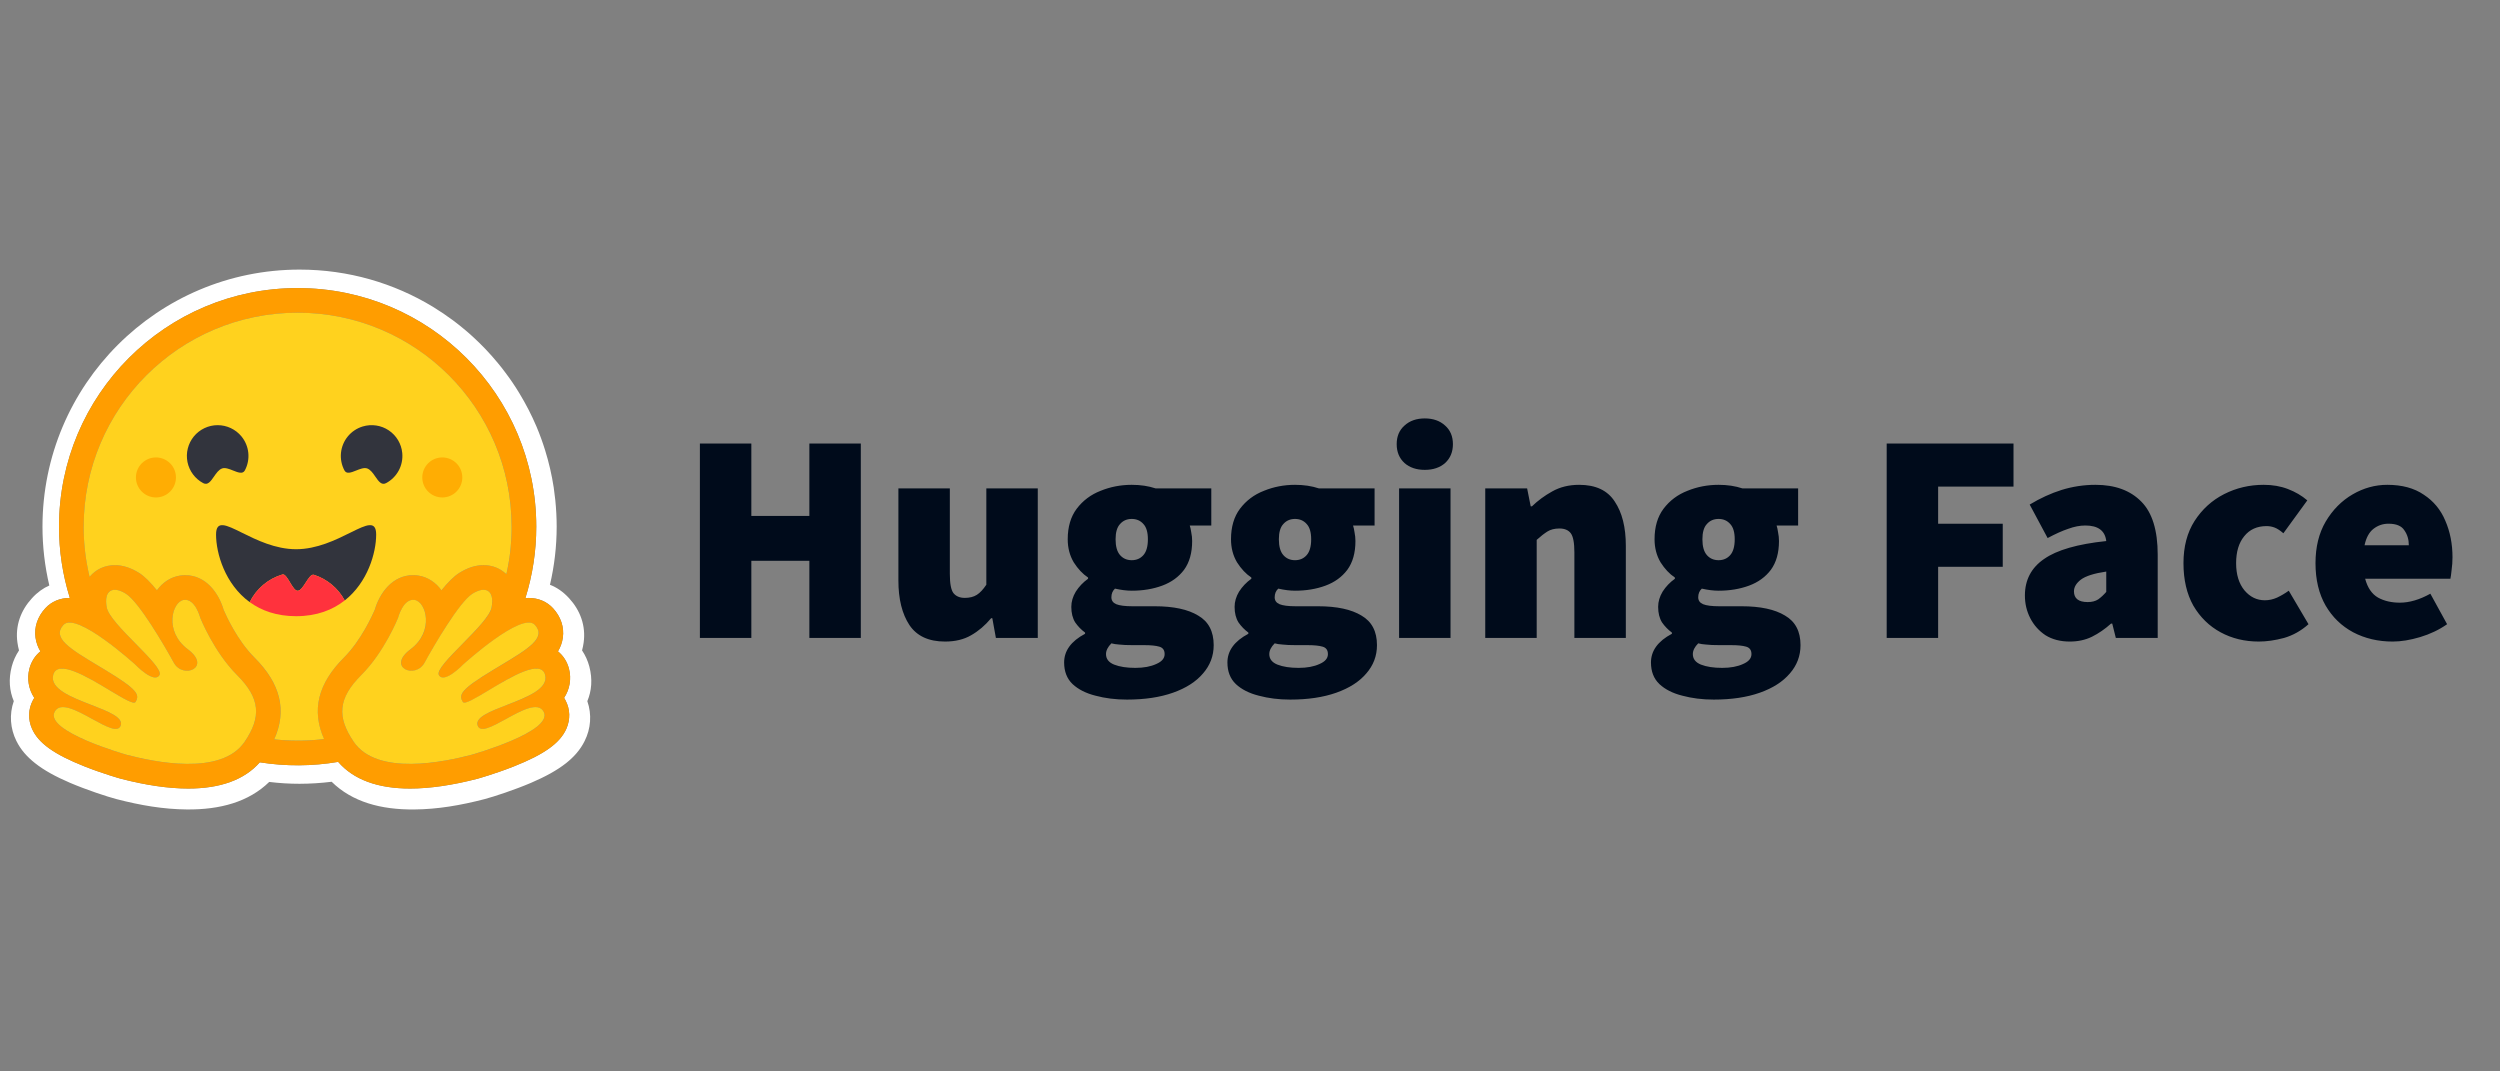 <svg xmlns="http://www.w3.org/2000/svg" width="280" height="120" viewBox="0 0 280 120" fill="none"><rect x="0" y="0" width="280" height="120" fill="#808080" stroke="none"/><g clip-path="url(#clip0_1133_1429)"><path d="M78.388 71.452V49.677H84.15V57.784H90.649V49.677H96.411V71.452H90.649V62.809H84.15V71.452H78.388ZM105.846 71.854C104.014 71.854 102.686 71.24 101.859 70.012C101.033 68.761 100.62 67.097 100.62 65.02V54.702H106.382V64.283C106.382 65.356 106.516 66.07 106.784 66.427C107.074 66.785 107.499 66.963 108.057 66.963C108.593 66.963 109.04 66.852 109.397 66.628C109.754 66.405 110.112 66.025 110.469 65.489V54.702H116.231V71.452H111.541L111.139 69.242H111.005C110.335 70.046 109.587 70.682 108.76 71.151C107.956 71.62 106.985 71.854 105.846 71.854ZM126.218 78.354C124.945 78.354 123.773 78.208 122.7 77.918C121.629 77.65 120.769 77.215 120.121 76.611C119.496 76.009 119.183 75.204 119.183 74.199C119.183 72.882 119.965 71.81 121.528 70.983V70.849C121.1 70.533 120.726 70.148 120.423 69.711C120.132 69.242 119.987 68.661 119.987 67.968C119.987 67.388 120.155 66.818 120.49 66.26C120.847 65.701 121.305 65.221 121.863 64.82V64.685C121.26 64.283 120.724 63.714 120.255 62.977C119.808 62.217 119.585 61.358 119.585 60.397C119.585 59.013 119.92 57.874 120.59 56.98C121.282 56.065 122.176 55.395 123.27 54.97C124.365 54.524 125.526 54.3 126.754 54.3C127.737 54.3 128.63 54.434 129.434 54.702H135.665V58.856H133.253C133.32 59.057 133.376 59.314 133.421 59.627C133.488 59.94 133.521 60.263 133.521 60.598C133.521 61.916 133.22 62.988 132.617 63.815C132.014 64.618 131.199 65.21 130.171 65.59C129.144 65.97 128.005 66.159 126.754 66.159C126.196 66.159 125.57 66.081 124.878 65.925C124.61 66.171 124.476 66.494 124.476 66.896C124.476 67.254 124.655 67.51 125.012 67.667C125.392 67.823 125.995 67.901 126.821 67.901H129.334C131.433 67.901 133.052 68.248 134.191 68.94C135.353 69.61 135.933 70.715 135.933 72.256C135.933 73.463 135.531 74.523 134.727 75.439C133.946 76.355 132.829 77.069 131.377 77.583C129.925 78.097 128.206 78.354 126.218 78.354ZM126.754 62.742C127.29 62.742 127.726 62.553 128.061 62.173C128.396 61.793 128.563 61.201 128.563 60.397C128.563 59.616 128.396 59.046 128.061 58.689C127.726 58.309 127.29 58.12 126.754 58.12C126.218 58.12 125.783 58.309 125.448 58.689C125.113 59.046 124.945 59.616 124.945 60.397C124.945 61.201 125.113 61.793 125.448 62.173C125.783 62.553 126.218 62.742 126.754 62.742ZM127.156 74.802C128.094 74.802 128.876 74.657 129.501 74.367C130.127 74.099 130.439 73.73 130.439 73.261C130.439 72.815 130.238 72.536 129.836 72.424C129.456 72.312 128.909 72.256 128.195 72.256H126.888C126.218 72.256 125.705 72.234 125.347 72.189C125.012 72.167 124.722 72.123 124.476 72.055C124.074 72.457 123.873 72.859 123.873 73.261C123.873 73.797 124.175 74.188 124.778 74.434C125.403 74.68 126.196 74.802 127.156 74.802ZM144.506 78.354C143.233 78.354 142.06 78.208 140.988 77.918C139.916 77.65 139.056 77.215 138.409 76.611C137.784 76.009 137.471 75.204 137.471 74.199C137.471 72.882 138.253 71.81 139.816 70.983V70.849C139.388 70.533 139.014 70.148 138.71 69.711C138.42 69.242 138.275 68.661 138.275 67.968C138.275 67.388 138.442 66.818 138.777 66.26C139.135 65.701 139.593 65.221 140.151 64.82V64.685C139.548 64.283 139.012 63.714 138.543 62.977C138.096 62.217 137.873 61.358 137.873 60.397C137.873 59.013 138.208 57.874 138.878 56.98C139.57 56.065 140.463 55.395 141.558 54.97C142.652 54.524 143.813 54.3 145.042 54.3C146.025 54.3 146.918 54.434 147.722 54.702H153.953V58.856H151.541C151.608 59.057 151.664 59.314 151.709 59.627C151.775 59.94 151.809 60.263 151.809 60.598C151.809 61.916 151.507 62.988 150.904 63.815C150.302 64.618 149.486 65.21 148.459 65.59C147.432 65.97 146.293 66.159 145.042 66.159C144.484 66.159 143.858 66.081 143.166 65.925C142.898 66.171 142.764 66.494 142.764 66.896C142.764 67.254 142.943 67.51 143.3 67.667C143.68 67.823 144.282 67.901 145.109 67.901H147.621C149.721 67.901 151.34 68.248 152.479 68.94C153.64 69.61 154.221 70.715 154.221 72.256C154.221 73.463 153.819 74.523 153.015 75.439C152.233 76.355 151.117 77.069 149.665 77.583C148.213 78.097 146.494 78.354 144.506 78.354ZM145.042 62.742C145.578 62.742 146.013 62.553 146.348 62.173C146.683 61.793 146.851 61.201 146.851 60.397C146.851 59.616 146.683 59.046 146.348 58.689C146.013 58.309 145.578 58.12 145.042 58.12C144.506 58.12 144.07 58.309 143.735 58.689C143.4 59.046 143.233 59.616 143.233 60.397C143.233 61.201 143.4 61.793 143.735 62.173C144.07 62.553 144.506 62.742 145.042 62.742ZM145.444 74.802C146.382 74.802 147.163 74.657 147.789 74.367C148.414 74.099 148.727 73.73 148.727 73.261C148.727 72.815 148.526 72.536 148.124 72.424C147.744 72.312 147.197 72.256 146.482 72.256H145.176C144.506 72.256 143.992 72.234 143.635 72.189C143.3 72.167 143.01 72.123 142.764 72.055C142.362 72.457 142.161 72.859 142.161 73.261C142.161 73.797 142.462 74.188 143.066 74.434C143.691 74.68 144.484 74.802 145.444 74.802ZM156.697 71.452V54.702H162.459V71.452H156.697ZM159.578 52.625C158.64 52.625 157.88 52.368 157.299 51.855C156.719 51.319 156.429 50.615 156.429 49.744C156.429 48.873 156.719 48.181 157.299 47.667C157.88 47.131 158.64 46.863 159.578 46.863C160.516 46.863 161.275 47.131 161.856 47.667C162.436 48.181 162.727 48.873 162.727 49.744C162.727 50.615 162.436 51.319 161.856 51.855C161.275 52.368 160.516 52.625 159.578 52.625ZM166.348 71.452V54.702H171.038L171.439 56.712H171.574C172.243 56.065 173.003 55.506 173.852 55.037C174.722 54.546 175.727 54.3 176.867 54.3C178.72 54.3 180.049 54.926 180.853 56.176C181.68 57.405 182.093 59.057 182.093 61.134V71.452H176.331V61.871C176.331 60.799 176.196 60.085 175.929 59.727C175.66 59.37 175.236 59.191 174.655 59.191C174.12 59.191 173.673 59.303 173.315 59.526C172.958 59.75 172.556 60.062 172.11 60.465V71.452H166.348ZM191.943 78.354C190.67 78.354 189.497 78.208 188.425 77.918C187.353 77.65 186.493 77.215 185.846 76.611C185.22 76.009 184.908 75.204 184.908 74.199C184.908 72.882 185.689 71.81 187.253 70.983V70.849C186.825 70.533 186.451 70.148 186.147 69.711C185.857 69.242 185.712 68.661 185.712 67.968C185.712 67.388 185.879 66.818 186.214 66.26C186.572 65.701 187.03 65.221 187.588 64.82V64.685C186.985 64.283 186.449 63.714 185.98 62.977C185.533 62.217 185.31 61.358 185.31 60.397C185.31 59.013 185.645 57.874 186.315 56.98C187.007 56.065 187.9 55.395 188.995 54.97C190.089 54.524 191.25 54.3 192.479 54.3C193.461 54.3 194.355 54.434 195.159 54.702H201.39V58.856H198.978C199.045 59.057 199.101 59.314 199.145 59.627C199.212 59.94 199.246 60.263 199.246 60.598C199.246 61.916 198.944 62.988 198.341 63.815C197.738 64.618 196.923 65.21 195.896 65.59C194.868 65.97 193.73 66.159 192.479 66.159C191.92 66.159 191.295 66.081 190.603 65.925C190.335 66.171 190.201 66.494 190.201 66.896C190.201 67.254 190.38 67.51 190.737 67.667C191.116 67.823 191.719 67.901 192.546 67.901H195.058C197.158 67.901 198.777 68.248 199.916 68.94C201.077 69.61 201.658 70.715 201.658 72.256C201.658 73.463 201.256 74.523 200.452 75.439C199.67 76.355 198.554 77.069 197.102 77.583C195.65 78.097 193.93 78.354 191.943 78.354ZM192.479 62.742C193.015 62.742 193.45 62.553 193.785 62.173C194.12 61.793 194.288 61.201 194.288 60.397C194.288 59.616 194.12 59.046 193.785 58.689C193.45 58.309 193.015 58.12 192.479 58.12C191.943 58.12 191.507 58.309 191.172 58.689C190.837 59.046 190.67 59.616 190.67 60.397C190.67 61.201 190.837 61.793 191.172 62.173C191.507 62.553 191.943 62.742 192.479 62.742ZM192.881 74.802C193.819 74.802 194.6 74.657 195.226 74.367C195.851 74.099 196.164 73.73 196.164 73.261C196.164 72.815 195.963 72.536 195.561 72.424C195.181 72.312 194.634 72.256 193.919 72.256H192.613C191.943 72.256 191.429 72.234 191.072 72.189C190.737 72.167 190.446 72.123 190.201 72.055C189.799 72.457 189.598 72.859 189.598 73.261C189.598 73.797 189.899 74.188 190.502 74.434C191.127 74.68 191.92 74.802 192.881 74.802ZM211.309 71.452V49.677H225.513V54.501H217.071V58.655H224.307V63.479H217.071V71.452H211.309ZM231.814 71.854C230.765 71.854 229.86 71.62 229.101 71.151C228.376 70.673 227.787 70.015 227.392 69.242C226.99 68.46 226.789 67.611 226.789 66.695C226.789 64.953 227.504 63.591 228.933 62.608C230.363 61.603 232.685 60.933 235.901 60.598C235.767 59.437 234.985 58.856 233.556 58.856C232.953 58.856 232.317 58.979 231.647 59.225C230.977 59.448 230.206 59.794 229.335 60.263L227.325 56.511C228.509 55.797 229.704 55.249 230.91 54.87C232.136 54.491 233.412 54.299 234.695 54.3C236.884 54.3 238.593 54.926 239.821 56.176C241.049 57.405 241.663 59.392 241.663 62.139V71.452H236.973L236.571 69.844H236.437C235.767 70.447 235.053 70.939 234.293 71.318C233.556 71.676 232.73 71.854 231.814 71.854ZM233.824 67.432C234.293 67.432 234.684 67.332 234.997 67.131C235.309 66.908 235.611 66.628 235.901 66.293V64.015C234.539 64.216 233.59 64.518 233.054 64.92C232.54 65.322 232.283 65.757 232.283 66.227C232.283 67.03 232.797 67.432 233.824 67.432ZM252.991 71.854C251.405 71.854 249.976 71.508 248.703 70.816C247.43 70.124 246.414 69.13 245.654 67.834C244.917 66.517 244.549 64.931 244.549 63.077C244.549 61.224 244.962 59.649 245.788 58.354C246.637 57.036 247.743 56.031 249.105 55.339C250.467 54.647 251.941 54.3 253.527 54.3C254.532 54.3 255.437 54.457 256.24 54.769C257.067 55.082 257.793 55.506 258.418 56.042L255.738 59.727C255.381 59.415 255.057 59.203 254.766 59.091C254.478 58.979 254.171 58.923 253.862 58.923C252.79 58.923 251.952 59.303 251.349 60.062C250.746 60.799 250.445 61.804 250.445 63.077C250.445 64.35 250.758 65.367 251.383 66.126C252.008 66.863 252.767 67.231 253.661 67.231C254.13 67.231 254.588 67.131 255.034 66.93C255.492 66.713 255.93 66.455 256.341 66.159L258.552 69.911C257.726 70.648 256.81 71.162 255.805 71.452C254.8 71.72 253.862 71.854 252.991 71.854ZM267.979 71.854C266.349 71.854 264.875 71.508 263.557 70.816C262.262 70.124 261.234 69.13 260.475 67.834C259.716 66.517 259.336 64.931 259.336 63.077C259.336 61.268 259.716 59.716 260.475 58.421C261.257 57.103 262.262 56.087 263.49 55.372C264.718 54.657 266.014 54.3 267.376 54.3C269.029 54.3 270.391 54.669 271.463 55.406C272.557 56.12 273.361 57.092 273.875 58.32C274.411 59.549 274.679 60.911 274.679 62.407C274.679 62.899 274.646 63.379 274.579 63.848C274.534 64.294 274.489 64.618 274.445 64.82H264.897C265.165 65.825 265.645 66.528 266.338 66.93C267.03 67.31 267.845 67.499 268.783 67.499C269.855 67.499 270.994 67.165 272.2 66.494L274.076 69.911C273.183 70.537 272.178 71.017 271.061 71.352C269.944 71.687 268.917 71.854 267.979 71.854ZM264.83 61.067H269.788C269.788 60.419 269.62 59.861 269.286 59.392C268.973 58.901 268.381 58.655 267.51 58.655C266.885 58.655 266.326 58.845 265.835 59.225C265.344 59.605 265.009 60.219 264.83 61.067Z" fill="#000B1B"></path><path d="M66.004 74.645C65.834 74.004 65.559 73.396 65.19 72.845C65.269 72.555 65.329 72.26 65.369 71.963C65.631 70.073 64.976 68.343 63.741 67.004C63.072 66.272 62.355 65.79 61.596 65.493C62.095 63.361 62.347 61.179 62.348 58.989C62.348 57.989 62.292 57.009 62.197 56.044C62.147 55.562 62.087 55.081 62.017 54.601C61.8 53.187 61.477 51.79 61.052 50.424C60.774 49.526 60.451 48.642 60.087 47.776C59.54 46.492 58.901 45.25 58.176 44.058C57.7 43.266 57.182 42.499 56.624 41.762C56.351 41.39 56.066 41.026 55.769 40.672C54.891 39.604 53.936 38.602 52.912 37.672C52.573 37.359 52.223 37.058 51.864 36.767C51.511 36.473 51.15 36.187 50.782 35.912C50.04 35.36 49.273 34.842 48.485 34.36C44.126 31.713 39.016 30.195 33.553 30.195C17.649 30.195 4.758 43.086 4.758 58.99C4.758 61.207 5.015 63.417 5.524 65.575C4.841 65.872 4.186 66.334 3.579 67.003C2.344 68.341 1.689 70.065 1.951 71.955C1.991 72.255 2.051 72.552 2.13 72.845C1.762 73.396 1.487 74.004 1.316 74.645C0.937 76.088 1.062 77.388 1.544 78.528C1.02 80.018 1.151 81.604 1.834 82.983C2.33 83.99 3.041 84.769 3.917 85.466C4.958 86.294 6.262 86.997 7.834 87.672C9.71 88.472 12 89.224 13.041 89.499C15.731 90.196 18.311 90.638 20.925 90.659C24.649 90.694 27.857 89.818 30.153 87.576C31.281 87.715 32.416 87.784 33.553 87.784C34.754 87.781 35.953 87.705 37.145 87.557C39.436 89.813 42.656 90.697 46.394 90.661C49.007 90.64 51.587 90.199 54.27 89.501C55.318 89.225 57.607 88.474 59.484 87.674C61.057 86.998 62.36 86.294 63.409 85.468C64.278 84.771 64.988 83.992 65.484 82.985C66.174 81.606 66.299 80.019 65.781 78.529C66.259 77.39 66.383 76.087 66.004 74.645ZM63.335 78.431C63.863 79.434 63.897 80.567 63.431 81.623C62.724 83.222 60.967 84.482 57.556 85.835C55.435 86.676 53.492 87.214 53.475 87.219C50.669 87.946 48.132 88.316 45.935 88.316C42.298 88.316 39.591 87.312 37.874 85.33C34.972 85.824 32.008 85.841 29.099 85.38C27.381 87.329 24.689 88.316 21.082 88.316C18.886 88.316 16.348 87.946 13.543 87.219C13.525 87.214 11.584 86.676 9.462 85.835C6.05 84.482 4.294 83.223 3.587 81.623C3.12 80.567 3.154 79.434 3.683 78.431C3.732 78.338 3.784 78.247 3.84 78.16C3.523 77.684 3.311 77.147 3.216 76.583C3.122 76.019 3.148 75.442 3.293 74.889C3.503 74.092 3.937 73.428 4.526 72.952C4.242 72.485 4.056 71.967 3.979 71.427C3.809 70.252 4.199 69.079 5.076 68.123C5.759 67.379 6.725 66.969 7.794 66.969H7.822C7.016 64.386 6.608 61.695 6.61 58.989C6.61 44.229 18.576 32.263 33.337 32.263C48.099 32.263 60.065 44.228 60.065 58.989C60.066 61.702 59.655 64.4 58.844 66.99C58.973 66.977 59.1 66.97 59.224 66.97C60.293 66.97 61.258 67.38 61.941 68.124C62.818 69.079 63.208 70.253 63.039 71.427C62.961 71.967 62.775 72.486 62.492 72.953C63.08 73.429 63.514 74.092 63.724 74.89C63.869 75.443 63.895 76.02 63.801 76.584C63.706 77.147 63.494 77.685 63.178 78.161C63.234 78.247 63.286 78.338 63.335 78.431Z" fill="white"></path><path d="M63.177 78.161C63.494 77.685 63.706 77.148 63.8 76.584C63.894 76.02 63.868 75.443 63.724 74.891C63.514 74.093 63.08 73.43 62.491 72.953C62.774 72.487 62.96 71.968 63.038 71.428C63.207 70.253 62.818 69.081 61.941 68.124C61.258 67.38 60.292 66.971 59.223 66.971C59.099 66.971 58.972 66.977 58.843 66.99C59.653 64.401 60.064 61.703 60.062 58.99C60.062 44.23 48.096 32.264 33.336 32.264C18.576 32.264 6.608 44.229 6.608 58.99C6.606 61.696 7.015 64.387 7.821 66.97H7.792C6.723 66.97 5.758 67.38 5.075 68.124C4.198 69.079 3.808 70.253 3.978 71.427C4.055 71.968 4.241 72.486 4.525 72.952C3.936 73.429 3.502 74.092 3.292 74.89C3.147 75.443 3.121 76.02 3.216 76.584C3.31 77.148 3.522 77.686 3.839 78.161C3.783 78.249 3.731 78.34 3.682 78.433C3.154 79.436 3.12 80.569 3.586 81.624C4.293 83.223 6.05 84.484 9.461 85.836C11.582 86.677 13.525 87.215 13.542 87.22C16.348 87.948 18.885 88.317 21.082 88.317C24.689 88.317 27.38 87.331 29.099 85.381C32.007 85.843 34.971 85.826 37.874 85.332C39.59 87.314 42.297 88.317 45.935 88.317C48.131 88.317 50.669 87.948 53.475 87.22C53.492 87.215 55.433 86.677 57.555 85.836C60.967 84.484 62.724 83.223 63.43 81.624C63.897 80.569 63.863 79.436 63.334 78.433C63.286 78.339 63.233 78.248 63.177 78.161ZM27.869 82.329C27.721 82.588 27.563 82.841 27.394 83.087C26.949 83.737 26.365 84.234 25.687 84.604C24.39 85.311 22.749 85.558 21.081 85.558C18.448 85.558 15.748 84.942 14.234 84.549C14.16 84.529 4.957 81.93 6.122 79.718C6.318 79.346 6.641 79.197 7.047 79.197C8.688 79.197 11.675 81.64 12.959 81.64C13.245 81.64 13.448 81.517 13.53 81.22C14.077 79.258 5.215 78.433 5.961 75.592C6.093 75.089 6.45 74.885 6.953 74.885C9.121 74.885 13.989 78.698 15.007 78.698C15.085 78.698 15.141 78.676 15.171 78.628L15.185 78.606C15.662 77.817 15.388 77.243 12.115 75.238L11.8 75.047C8.198 72.866 5.669 71.555 7.108 69.989C7.273 69.808 7.508 69.728 7.792 69.728C8.13 69.728 8.539 69.841 8.99 70.031C10.892 70.833 13.529 73.021 14.631 73.976C14.955 74.258 15.147 74.431 15.147 74.431C15.147 74.431 16.541 75.881 17.385 75.881C17.579 75.881 17.744 75.805 17.855 75.616C18.453 74.608 12.301 69.945 11.954 68.022C11.719 66.718 12.119 66.058 12.859 66.058C13.211 66.058 13.64 66.208 14.114 66.509C15.585 67.442 18.424 72.321 19.464 74.219C19.812 74.856 20.407 75.124 20.943 75.124C22.007 75.124 22.838 74.067 21.041 72.724C18.339 70.702 19.287 67.398 20.576 67.194C20.631 67.186 20.687 67.181 20.742 67.181C21.915 67.181 22.432 69.202 22.432 69.202C22.432 69.202 23.948 73.009 26.552 75.611C28.916 77.973 29.246 79.912 27.869 82.329ZM36.29 82.775L36.155 82.791L35.925 82.818C35.804 82.83 35.683 82.842 35.561 82.854L35.442 82.864L35.334 82.874L35.18 82.886C35.123 82.89 35.066 82.894 35.01 82.898L34.84 82.909L34.803 82.912L34.67 82.919L34.613 82.922L34.455 82.93L34.271 82.938L34.104 82.944L33.993 82.947H33.937C33.902 82.947 33.867 82.948 33.833 82.949H33.777C33.742 82.949 33.708 82.949 33.673 82.951L33.532 82.952H33.334C33.178 82.952 33.024 82.951 32.869 82.948L32.744 82.945C32.709 82.945 32.673 82.943 32.637 82.942L32.505 82.938L32.34 82.932L32.191 82.925L32.153 82.924L32.012 82.916C31.972 82.914 31.933 82.912 31.894 82.91L31.803 82.904C31.688 82.897 31.573 82.889 31.458 82.88L31.338 82.87L31.186 82.858L31.009 82.841C30.91 82.832 30.811 82.822 30.712 82.811H30.707C32.153 79.587 31.422 76.576 28.501 73.657C26.586 71.745 25.312 68.919 25.047 68.299C24.512 66.463 23.096 64.423 20.744 64.423C20.545 64.423 20.347 64.439 20.15 64.47C19.12 64.632 18.219 65.225 17.576 66.118C16.882 65.254 16.207 64.567 15.597 64.179C14.677 63.596 13.758 63.3 12.864 63.3C11.747 63.3 10.749 63.759 10.053 64.59L10.036 64.612L9.996 64.447L9.995 64.44C9.862 63.874 9.751 63.303 9.661 62.728C9.661 62.724 9.661 62.72 9.66 62.717L9.64 62.587C9.629 62.517 9.619 62.446 9.609 62.376C9.601 62.317 9.593 62.259 9.585 62.2C9.577 62.142 9.569 62.084 9.562 62.025C9.555 61.967 9.548 61.908 9.541 61.849C9.534 61.794 9.528 61.738 9.521 61.682L9.519 61.668C9.491 61.411 9.467 61.154 9.446 60.897L9.435 60.748C9.432 60.707 9.429 60.666 9.426 60.625C9.426 60.615 9.425 60.605 9.425 60.596L9.414 60.431C9.41 60.372 9.408 60.312 9.404 60.252C9.401 60.193 9.398 60.133 9.395 60.073L9.389 59.916L9.387 59.869L9.383 59.724L9.379 59.601C9.379 59.552 9.377 59.503 9.376 59.454L9.373 59.299C9.373 59.248 9.373 59.197 9.372 59.145C9.371 59.093 9.372 59.041 9.372 58.99C9.372 45.754 20.103 35.023 33.34 35.023C46.576 35.023 57.306 45.754 57.306 58.99V59.299C57.306 59.351 57.305 59.403 57.304 59.454C57.304 59.497 57.302 59.539 57.301 59.582C57.301 59.62 57.3 59.658 57.298 59.695C57.298 59.744 57.295 59.792 57.294 59.84V59.844C57.289 59.949 57.285 60.054 57.281 60.159L57.279 60.194L57.27 60.351L57.263 60.475C57.245 60.77 57.222 61.064 57.194 61.358V61.362C57.189 61.417 57.183 61.472 57.177 61.527C57.163 61.655 57.149 61.783 57.135 61.911L57.119 62.04L57.099 62.191C57.092 62.247 57.084 62.302 57.076 62.357C57.068 62.418 57.059 62.48 57.05 62.541L57.028 62.686L57.002 62.85C56.993 62.905 56.984 62.959 56.974 63.014C56.963 63.069 56.955 63.123 56.945 63.178C56.926 63.286 56.907 63.395 56.885 63.504C56.843 63.719 56.799 63.935 56.753 64.15C56.741 64.203 56.729 64.257 56.717 64.311C56.042 63.655 55.149 63.298 54.164 63.298C53.27 63.298 52.351 63.594 51.431 64.177C50.82 64.565 50.145 65.252 49.451 66.115C48.807 65.223 47.906 64.63 46.877 64.467C46.681 64.437 46.482 64.421 46.283 64.421C43.931 64.421 42.515 66.461 41.98 68.297C41.714 68.917 40.44 71.742 38.522 73.658C35.604 76.567 34.868 79.564 36.29 82.775ZM61.033 76.321L61.024 76.349C61.017 76.367 61.011 76.385 61.004 76.403C60.992 76.43 60.98 76.456 60.967 76.483C60.937 76.545 60.902 76.606 60.864 76.664C60.811 76.743 60.753 76.818 60.69 76.889C60.675 76.905 60.662 76.921 60.645 76.938C60.623 76.962 60.599 76.986 60.576 77.009C60.15 77.432 59.501 77.801 58.767 78.141C58.684 78.179 58.6 78.216 58.515 78.254L58.43 78.291C58.373 78.317 58.317 78.341 58.258 78.366C58.2 78.391 58.141 78.415 58.083 78.439L57.907 78.512C57.494 78.682 57.071 78.843 56.659 79.003L56.482 79.072L56.308 79.14C56.192 79.185 56.078 79.23 55.965 79.276L55.797 79.343L55.632 79.411L55.551 79.445C55.497 79.468 55.444 79.49 55.391 79.513C54.178 80.033 53.305 80.563 53.488 81.22C53.493 81.239 53.499 81.257 53.505 81.274C53.522 81.322 53.544 81.369 53.572 81.412C53.588 81.438 53.607 81.462 53.629 81.484C53.844 81.708 54.237 81.672 54.732 81.495C54.772 81.48 54.813 81.465 54.854 81.448C54.883 81.438 54.911 81.426 54.939 81.415L54.982 81.397C55.095 81.349 55.215 81.295 55.338 81.237C55.369 81.222 55.4 81.209 55.431 81.192C56.036 80.896 56.721 80.498 57.402 80.135C57.506 80.078 57.611 80.024 57.715 79.97C57.885 79.882 58.057 79.797 58.23 79.716C58.875 79.413 59.48 79.198 59.968 79.198C60.196 79.198 60.398 79.245 60.566 79.352L60.594 79.371C60.679 79.431 60.753 79.505 60.814 79.589C60.828 79.609 60.842 79.63 60.855 79.651C60.868 79.673 60.88 79.695 60.892 79.718C61.133 80.175 60.932 80.648 60.461 81.112C60.008 81.557 59.304 81.994 58.504 82.399C58.444 82.429 58.385 82.459 58.325 82.488C55.943 83.657 52.825 84.538 52.781 84.549C51.95 84.764 50.761 85.047 49.423 85.259L49.224 85.29L49.192 85.294C48.889 85.34 48.584 85.38 48.279 85.415L48.251 85.418C47.696 85.481 47.127 85.527 46.556 85.546H46.548C46.343 85.554 46.138 85.557 45.933 85.557H45.697C45.385 85.553 45.073 85.539 44.761 85.515C44.754 85.515 44.746 85.515 44.739 85.513C44.628 85.505 44.516 85.494 44.405 85.482C44.214 85.461 44.023 85.436 43.833 85.406C43.759 85.394 43.68 85.381 43.604 85.368C43.569 85.362 43.535 85.355 43.5 85.348L43.492 85.347C43.382 85.326 43.273 85.303 43.164 85.278C43.101 85.263 43.038 85.249 42.976 85.233L42.938 85.223C42.907 85.215 42.877 85.207 42.847 85.199L42.83 85.194L42.732 85.166C42.697 85.156 42.662 85.145 42.626 85.135L42.614 85.131L42.522 85.103C42.487 85.092 42.452 85.081 42.418 85.07C42.389 85.06 42.361 85.051 42.333 85.041L42.271 85.02C42.211 84.999 42.151 84.977 42.092 84.954L42.035 84.932L41.989 84.913C41.899 84.877 41.81 84.84 41.722 84.8L41.663 84.772L41.653 84.768C41.632 84.758 41.612 84.748 41.591 84.739C41.55 84.719 41.51 84.699 41.469 84.679L41.458 84.673L41.399 84.642C41.296 84.588 41.194 84.531 41.095 84.469L41.041 84.436C41.013 84.419 40.987 84.402 40.96 84.384L40.889 84.337C40.864 84.32 40.838 84.303 40.813 84.285L40.767 84.252C40.719 84.218 40.672 84.183 40.626 84.147C40.601 84.127 40.577 84.108 40.552 84.09C40.498 84.046 40.446 84.002 40.393 83.956L40.391 83.954C40.34 83.91 40.291 83.865 40.242 83.818L40.24 83.815C40.214 83.791 40.19 83.767 40.165 83.742C40.141 83.717 40.116 83.692 40.092 83.667C40.068 83.642 40.044 83.616 40.021 83.59C39.998 83.566 39.976 83.54 39.954 83.515L39.946 83.507C39.832 83.374 39.725 83.235 39.626 83.091L39.587 83.033C39.561 82.995 39.535 82.956 39.51 82.918L39.435 82.803C39.399 82.747 39.363 82.69 39.328 82.633C39.303 82.593 39.279 82.552 39.254 82.511C39.234 82.477 39.213 82.442 39.194 82.408C39.182 82.389 39.172 82.37 39.162 82.352C39.151 82.332 39.139 82.312 39.128 82.292L39.11 82.261C39.104 82.25 39.102 82.247 39.099 82.24C39.078 82.203 39.057 82.164 39.036 82.125C39.027 82.109 39.018 82.091 39.008 82.075L38.98 82.02L38.952 81.966L38.897 81.856C38.888 81.838 38.88 81.82 38.871 81.802C38.853 81.764 38.835 81.725 38.817 81.687C38.81 81.671 38.803 81.656 38.797 81.641C38.772 81.588 38.749 81.534 38.727 81.48C38.712 81.445 38.699 81.409 38.684 81.374C38.644 81.269 38.605 81.164 38.57 81.057C38.56 81.026 38.549 80.994 38.54 80.963C38.517 80.891 38.497 80.819 38.478 80.746C38.456 80.66 38.436 80.575 38.419 80.488C38.409 80.437 38.399 80.386 38.391 80.334C38.383 80.284 38.375 80.233 38.369 80.182C38.356 80.081 38.347 79.98 38.342 79.878C38.342 79.862 38.34 79.845 38.34 79.828C38.338 79.794 38.337 79.761 38.337 79.727C38.319 78.376 39.004 77.077 40.465 75.615C43.069 73.014 44.586 69.206 44.586 69.206C44.586 69.206 44.626 69.047 44.711 68.817C44.74 68.741 44.77 68.665 44.801 68.59C44.837 68.505 44.875 68.421 44.916 68.339L44.928 68.315C44.981 68.21 45.038 68.108 45.1 68.008C45.115 67.985 45.129 67.962 45.145 67.939C45.191 67.871 45.24 67.804 45.292 67.739C45.331 67.689 45.374 67.641 45.419 67.596C45.57 67.44 45.742 67.313 45.937 67.245L45.962 67.237C45.978 67.232 45.994 67.227 46.011 67.222C46.031 67.217 46.05 67.212 46.07 67.208L46.079 67.206C46.12 67.198 46.162 67.192 46.204 67.19H46.208C46.229 67.19 46.251 67.187 46.274 67.187C46.33 67.188 46.385 67.192 46.441 67.201C46.675 67.238 46.899 67.377 47.091 67.593L47.117 67.624C47.18 67.697 47.237 67.775 47.287 67.858C47.325 67.919 47.361 67.983 47.395 68.05C47.408 68.079 47.421 68.105 47.434 68.132C47.441 68.147 47.447 68.16 47.453 68.175C47.466 68.203 47.477 68.232 47.489 68.261C47.555 68.431 47.606 68.606 47.642 68.784C47.681 68.977 47.703 69.172 47.709 69.369C47.711 69.455 47.711 69.542 47.709 69.631C47.708 69.664 47.706 69.698 47.703 69.732C47.678 70.108 47.596 70.478 47.46 70.83C47.447 70.865 47.432 70.9 47.418 70.936C47.35 71.098 47.271 71.256 47.182 71.407C47.131 71.494 47.076 71.58 47.017 71.665L46.981 71.717C46.841 71.912 46.686 72.094 46.516 72.263C46.348 72.431 46.168 72.586 45.978 72.728C45.788 72.869 45.609 73.025 45.444 73.195C44.968 73.694 44.858 74.134 44.965 74.468C44.977 74.505 44.992 74.542 45.009 74.578C45.049 74.656 45.1 74.727 45.161 74.789L45.178 74.805C45.196 74.822 45.214 74.838 45.233 74.854L45.252 74.869C45.298 74.905 45.346 74.936 45.397 74.964C45.412 74.972 45.425 74.98 45.442 74.987C45.512 75.022 45.585 75.05 45.66 75.071L45.681 75.076L45.709 75.084L45.734 75.09L45.76 75.096L45.787 75.101L45.812 75.105C45.83 75.109 45.849 75.112 45.868 75.114L45.886 75.117L45.919 75.12L45.939 75.122L45.973 75.125H45.992L46.027 75.126H46.136L46.168 75.125L46.204 75.122L46.248 75.118L46.289 75.113C46.298 75.113 46.307 75.111 46.317 75.109C46.462 75.088 46.603 75.047 46.736 74.988C46.765 74.976 46.793 74.962 46.819 74.948C46.874 74.921 46.929 74.889 46.98 74.855C47.053 74.807 47.121 74.754 47.185 74.696L47.23 74.653C47.237 74.646 47.244 74.64 47.251 74.632C47.294 74.589 47.336 74.543 47.374 74.494C47.441 74.409 47.502 74.318 47.554 74.223C48.173 73.097 48.821 71.989 49.499 70.898L49.592 70.749L49.686 70.6C49.733 70.525 49.78 70.45 49.827 70.376L49.875 70.302L49.97 70.153C50.098 69.956 50.226 69.76 50.355 69.567L50.452 69.423C50.645 69.136 50.838 68.857 51.029 68.592L51.125 68.461C51.333 68.174 51.549 67.893 51.774 67.619L51.864 67.513C51.878 67.495 51.892 67.477 51.908 67.46L51.995 67.358C52.01 67.341 52.024 67.325 52.039 67.309L52.124 67.213L52.167 67.167C52.208 67.122 52.249 67.078 52.292 67.035C52.32 67.007 52.346 66.978 52.374 66.952C52.534 66.788 52.711 66.641 52.902 66.513L52.946 66.485L52.99 66.457C53.019 66.439 53.048 66.422 53.077 66.406C53.825 65.982 54.444 65.95 54.8 66.306C55.016 66.522 55.135 66.88 55.129 67.377C55.129 67.4 55.129 67.421 55.127 67.444V67.469C55.127 67.491 55.125 67.514 55.123 67.537C55.123 67.566 55.12 67.594 55.117 67.622C55.114 67.651 55.113 67.672 55.11 67.697C55.11 67.704 55.109 67.712 55.108 67.719C55.105 67.741 55.103 67.764 55.1 67.786C55.1 67.793 55.1 67.799 55.097 67.806C55.094 67.836 55.089 67.866 55.084 67.896C55.081 67.924 55.076 67.951 55.071 67.979C55.069 67.995 55.065 68.01 55.063 68.026C55.055 68.071 55.044 68.115 55.031 68.159C55.007 68.24 54.977 68.32 54.942 68.398C54.926 68.432 54.91 68.466 54.894 68.499C54.86 68.568 54.821 68.638 54.779 68.711C54.758 68.746 54.736 68.784 54.712 68.82L54.677 68.877C54.641 68.933 54.603 68.991 54.564 69.049C54.525 69.106 54.483 69.166 54.438 69.225C54.379 69.305 54.317 69.386 54.252 69.469L54.203 69.531C54.063 69.704 53.92 69.875 53.774 70.043L53.658 70.174L53.599 70.241C53.519 70.331 53.438 70.42 53.356 70.509L53.293 70.577C53.252 70.622 53.209 70.667 53.167 70.713C53.125 70.758 53.082 70.804 53.039 70.85L52.908 70.987L52.777 71.124C52.733 71.17 52.688 71.217 52.644 71.263L52.375 71.539C51.093 72.855 49.742 74.165 49.284 74.983C49.254 75.036 49.226 75.091 49.202 75.147C49.137 75.295 49.109 75.422 49.128 75.525C49.134 75.559 49.146 75.592 49.163 75.621C49.189 75.666 49.22 75.707 49.257 75.743C49.273 75.76 49.291 75.775 49.31 75.789C49.404 75.856 49.517 75.891 49.633 75.887H49.669L49.706 75.885L49.743 75.88L49.774 75.876C49.778 75.876 49.782 75.875 49.786 75.874L49.814 75.868L49.822 75.867L49.853 75.86L49.864 75.857L49.897 75.849L49.937 75.837C49.963 75.829 49.989 75.82 50.015 75.81C50.072 75.79 50.128 75.767 50.183 75.74C50.197 75.734 50.211 75.727 50.225 75.72L50.267 75.699C50.322 75.671 50.377 75.641 50.432 75.609C50.476 75.583 50.519 75.556 50.563 75.528L50.605 75.5C50.619 75.491 50.633 75.482 50.647 75.472L50.689 75.443L50.712 75.428L50.772 75.385C50.829 75.346 50.882 75.306 50.935 75.265L50.94 75.262L51.025 75.196C51.141 75.104 51.251 75.012 51.351 74.925L51.417 74.867L51.424 74.861L51.458 74.83C51.54 74.757 51.612 74.689 51.673 74.632L51.698 74.608L51.758 74.552L51.793 74.517L51.806 74.504L51.809 74.501C51.84 74.47 51.84 74.47 51.87 74.44L51.873 74.437L51.884 74.427C51.887 74.423 51.892 74.419 51.898 74.415L51.902 74.41L51.914 74.4L51.978 74.343L52.014 74.311C52.032 74.295 52.051 74.278 52.071 74.259L52.114 74.221C52.122 74.215 52.129 74.208 52.137 74.201L52.182 74.161L52.249 74.103L52.284 74.072C52.422 73.953 52.589 73.808 52.781 73.645L52.86 73.579L52.99 73.47L53.123 73.358C53.297 73.214 53.484 73.061 53.682 72.901L53.812 72.797C53.923 72.709 54.037 72.619 54.152 72.528C54.198 72.492 54.245 72.456 54.293 72.42C54.411 72.329 54.53 72.238 54.649 72.148C54.92 71.944 55.2 71.738 55.483 71.538L55.605 71.454C55.69 71.395 55.774 71.336 55.859 71.279L55.936 71.227C56.088 71.124 56.242 71.024 56.396 70.926L56.473 70.878L56.55 70.83C56.626 70.783 56.702 70.736 56.777 70.691L56.853 70.646L57.004 70.558C57.054 70.529 57.103 70.501 57.153 70.473L57.182 70.457L57.3 70.392C57.349 70.366 57.398 70.34 57.446 70.315L57.519 70.278L57.589 70.242C57.75 70.161 57.913 70.087 58.08 70.019C58.102 70.009 58.125 70 58.147 69.99C58.192 69.971 58.236 69.954 58.28 69.939C58.324 69.924 58.367 69.909 58.41 69.894C58.449 69.881 58.486 69.869 58.523 69.857L58.535 69.853C58.555 69.847 58.575 69.842 58.594 69.837L58.6 69.835C58.64 69.824 58.68 69.813 58.72 69.804H58.723C58.782 69.79 58.84 69.778 58.896 69.768C58.915 69.765 58.934 69.762 58.953 69.759C59.007 69.751 59.062 69.745 59.117 69.741C59.152 69.739 59.187 69.738 59.222 69.738H59.249C59.284 69.738 59.318 69.74 59.352 69.744C59.367 69.744 59.383 69.746 59.398 69.749H59.404C59.42 69.75 59.435 69.753 59.45 69.756C59.465 69.759 59.48 69.761 59.495 69.765H59.5C59.514 69.768 59.528 69.772 59.543 69.776C59.664 69.809 59.775 69.87 59.867 69.955L59.875 69.963L59.891 69.979L59.907 69.996C60.034 70.129 60.139 70.282 60.218 70.448L60.23 70.476C60.257 70.54 60.278 70.605 60.293 70.672C60.334 70.859 60.323 71.054 60.261 71.235C60.234 71.314 60.201 71.39 60.162 71.463L60.136 71.51C60.038 71.676 59.921 71.83 59.789 71.969L59.76 71.999C59.698 72.066 59.633 72.13 59.566 72.191C59.545 72.211 59.523 72.231 59.501 72.251L59.468 72.281C59.398 72.343 59.327 72.403 59.255 72.462C59.242 72.472 59.229 72.482 59.217 72.493C59.167 72.534 59.115 72.575 59.061 72.616C58.876 72.757 58.687 72.894 58.495 73.026C58.382 73.103 58.264 73.182 58.144 73.261C57.919 73.409 57.692 73.553 57.463 73.695C57.397 73.736 57.33 73.777 57.263 73.818C56.641 74.201 55.951 74.61 55.215 75.055L55.025 75.171C54.816 75.298 54.62 75.419 54.435 75.535L54.341 75.594L54.165 75.707C54.095 75.751 54.027 75.795 53.961 75.838C53.911 75.87 53.862 75.901 53.815 75.933L53.72 75.995C53.675 76.025 53.629 76.055 53.583 76.085L53.539 76.114C53.492 76.145 53.447 76.175 53.403 76.206L53.33 76.255L53.245 76.314L53.167 76.369C53.043 76.456 52.92 76.545 52.799 76.635L52.756 76.668C52.709 76.704 52.663 76.74 52.618 76.775L52.56 76.821C52.462 76.9 52.373 76.976 52.292 77.048L52.253 77.084C52.231 77.104 52.209 77.125 52.188 77.145C52.173 77.159 52.159 77.173 52.145 77.187L52.124 77.207C52.079 77.253 52.035 77.299 51.992 77.347L51.971 77.371C51.925 77.425 51.884 77.476 51.848 77.526L51.833 77.549C51.791 77.609 51.755 77.673 51.724 77.739L51.713 77.762L51.707 77.778L51.701 77.792L51.694 77.811C51.692 77.818 51.688 77.83 51.685 77.84C51.672 77.877 51.663 77.916 51.656 77.956L51.653 77.977L51.651 77.996L51.649 78.015V78.114C51.649 78.123 51.649 78.131 51.651 78.14C51.651 78.145 51.652 78.15 51.652 78.155C51.652 78.163 51.655 78.171 51.656 78.18L51.661 78.215V78.216C51.664 78.227 51.666 78.238 51.669 78.249C51.672 78.26 51.675 78.273 51.678 78.284C51.688 78.32 51.7 78.356 51.715 78.39C51.715 78.393 51.717 78.395 51.718 78.398C51.722 78.407 51.725 78.415 51.729 78.424C51.745 78.46 51.762 78.495 51.781 78.53L51.801 78.565L51.822 78.601L51.844 78.638C51.847 78.644 51.852 78.649 51.856 78.654L51.864 78.662L51.871 78.669L51.88 78.675C51.885 78.68 51.892 78.683 51.898 78.686C51.904 78.689 51.911 78.692 51.918 78.695C51.926 78.698 51.933 78.7 51.941 78.702C52.123 78.743 52.498 78.592 52.996 78.329L53.086 78.281L53.237 78.198L53.312 78.157C53.364 78.129 53.418 78.097 53.473 78.066L53.573 78.009C54.232 77.63 55.019 77.143 55.833 76.667C55.908 76.623 55.985 76.578 56.062 76.534L56.215 76.436C56.292 76.392 56.369 76.348 56.445 76.305C56.772 76.119 57.104 75.941 57.439 75.769L57.589 75.693C57.689 75.644 57.788 75.596 57.886 75.549C58.075 75.459 58.266 75.374 58.46 75.293L58.566 75.251L58.578 75.245C59.139 75.023 59.648 74.885 60.06 74.885C60.149 74.885 60.238 74.892 60.326 74.907H60.329C60.357 74.912 60.383 74.918 60.409 74.925H60.413C60.451 74.934 60.489 74.946 60.525 74.96C60.553 74.971 60.581 74.983 60.608 74.998C60.726 75.057 60.827 75.145 60.902 75.254C60.909 75.263 60.915 75.273 60.92 75.283C60.948 75.325 60.972 75.37 60.992 75.416C61.004 75.443 61.014 75.471 61.024 75.501C61.035 75.532 61.043 75.561 61.053 75.592C61.12 75.832 61.113 76.085 61.033 76.321Z" fill="#FF9D00"></path><path fill-rule="evenodd" clip-rule="evenodd" d="M57.301 59.143V58.988C57.301 45.751 46.575 35.022 33.338 35.022C20.101 35.022 9.371 45.752 9.371 58.988L9.37 59.039C9.37 59.074 9.37 59.108 9.37 59.143C9.372 59.194 9.372 59.246 9.372 59.297L9.374 59.411L9.374 59.452L9.376 59.508C9.377 59.539 9.377 59.569 9.377 59.599L9.381 59.722L9.386 59.867L9.387 59.914L9.394 60.064V60.071L9.402 60.246V60.25C9.406 60.31 9.409 60.37 9.413 60.429C9.416 60.484 9.419 60.539 9.423 60.594L9.424 60.604C9.427 60.651 9.43 60.699 9.433 60.746L9.434 60.758C9.438 60.804 9.441 60.85 9.445 60.895L9.445 60.904L9.452 60.983C9.471 61.211 9.493 61.439 9.518 61.666L9.52 61.681L9.539 61.847L9.561 62.023C9.575 62.14 9.591 62.257 9.607 62.374C9.617 62.444 9.628 62.514 9.638 62.585L9.64 62.593C9.663 62.752 9.689 62.911 9.716 63.069C9.795 63.528 9.887 63.984 9.993 64.438L9.995 64.445L10.005 64.488C10.014 64.528 10.024 64.569 10.034 64.609L10.051 64.588C10.747 63.757 11.745 63.298 12.862 63.298C13.757 63.298 14.675 63.594 15.595 64.177C16.206 64.565 16.881 65.252 17.575 66.115C18.218 65.223 19.118 64.63 20.148 64.468C20.345 64.437 20.544 64.421 20.742 64.421C23.094 64.421 24.511 66.462 25.046 68.297C25.31 68.918 26.584 71.742 28.506 73.653C31.427 76.571 32.157 79.582 30.712 82.806H30.717C30.816 82.817 30.915 82.827 31.014 82.836C31.073 82.842 31.132 82.848 31.191 82.853L31.212 82.855C31.255 82.859 31.299 82.863 31.343 82.866L31.463 82.876C31.577 82.885 31.692 82.892 31.808 82.9L31.899 82.905L31.971 82.909L32.016 82.912L32.157 82.92L32.196 82.921L32.345 82.927L32.509 82.934L32.642 82.938L32.664 82.939C32.692 82.939 32.721 82.941 32.749 82.941L32.779 82.941C32.965 82.946 33.152 82.948 33.338 82.948H33.536L33.678 82.947C33.713 82.945 33.747 82.945 33.782 82.945H33.837L33.885 82.944C33.903 82.943 33.922 82.942 33.941 82.942H33.998L34.109 82.939L34.276 82.933L34.46 82.926C34.512 82.923 34.565 82.921 34.618 82.918L34.674 82.915L34.758 82.91L34.808 82.907L34.845 82.905L35.015 82.894C35.071 82.89 35.128 82.886 35.184 82.881L35.338 82.869L35.447 82.86L35.565 82.849C35.687 82.838 35.808 82.826 35.929 82.813C36.006 82.805 36.083 82.796 36.16 82.787L36.295 82.771C34.872 79.56 35.608 76.562 38.517 73.656C40.434 71.74 41.709 68.915 41.975 68.295C42.51 66.459 43.925 64.418 46.278 64.418C46.477 64.419 46.675 64.434 46.872 64.466C47.901 64.628 48.802 65.221 49.446 66.113C50.14 65.25 50.815 64.563 51.425 64.175C52.345 63.592 53.264 63.296 54.158 63.296C55.144 63.296 56.037 63.653 56.712 64.308C56.749 64.143 56.784 63.978 56.819 63.813C56.84 63.709 56.86 63.605 56.88 63.501C56.905 63.374 56.928 63.245 56.95 63.117C56.956 63.082 56.962 63.047 56.968 63.012C56.979 62.958 56.988 62.903 56.996 62.848L57 62.828L57.022 62.684L57.044 62.539L57.045 62.538C57.054 62.477 57.063 62.416 57.071 62.355C57.078 62.309 57.084 62.262 57.09 62.216L57.094 62.189L57.113 62.038L57.13 61.909C57.139 61.825 57.149 61.74 57.158 61.655C57.162 61.621 57.166 61.587 57.169 61.553L57.172 61.525C57.178 61.469 57.184 61.412 57.189 61.356L57.201 61.224C57.227 60.932 57.249 60.641 57.265 60.349V60.347L57.274 60.192L57.275 60.157L57.282 60.01C57.284 59.955 57.286 59.899 57.288 59.842V59.838L57.29 59.797C57.291 59.762 57.293 59.728 57.293 59.693L57.293 59.679C57.294 59.647 57.296 59.613 57.296 59.58L57.297 59.551C57.298 59.518 57.299 59.485 57.299 59.452L57.299 59.424C57.3 59.382 57.301 59.34 57.301 59.297V59.143ZM27.393 83.085C29.291 80.301 29.157 78.212 26.552 75.609C23.948 73.007 22.432 69.2 22.432 69.2C22.432 69.2 21.867 66.989 20.576 67.192C19.286 67.395 18.34 70.699 21.041 72.722C23.742 74.744 20.504 76.115 19.464 74.217C18.424 72.319 15.585 67.441 14.113 66.507C12.641 65.574 11.606 66.097 11.953 68.021C12.125 68.975 13.728 70.605 15.226 72.127C16.745 73.672 18.156 75.106 17.854 75.614C17.256 76.622 15.147 74.429 15.147 74.429C15.147 74.429 8.545 68.422 7.108 69.987C5.783 71.43 7.826 72.657 10.975 74.548C11.242 74.709 11.518 74.874 11.801 75.045C15.403 77.226 15.683 77.801 15.172 78.626C14.983 78.931 13.777 78.207 12.294 77.317C9.766 75.799 6.431 73.797 5.961 75.589C5.553 77.139 8.006 78.089 10.23 78.951C12.084 79.669 13.779 80.325 13.53 81.217C13.271 82.14 11.87 81.37 10.339 80.528C8.62 79.582 6.737 78.545 6.121 79.715C4.956 81.925 14.157 84.528 14.232 84.547C17.205 85.318 24.755 86.951 27.393 83.085ZM39.621 83.085C37.723 80.301 37.857 78.212 40.462 75.609C43.066 73.007 44.582 69.2 44.582 69.2C44.582 69.2 45.148 66.989 46.438 67.192C47.728 67.395 48.675 70.699 45.973 72.722C43.272 74.744 46.511 76.115 47.551 74.217C48.59 72.319 51.428 67.441 52.9 66.507C54.371 65.574 55.407 66.097 55.06 68.021C54.888 68.975 53.285 70.605 51.787 72.127C50.268 73.672 48.857 75.106 49.159 75.614C49.757 76.622 51.867 74.428 51.867 74.428C51.867 74.428 58.469 68.42 59.906 69.986C61.231 71.429 59.188 72.656 56.039 74.547C55.772 74.708 55.496 74.873 55.214 75.044C51.611 77.225 51.331 77.8 51.842 78.625C52.031 78.93 53.237 78.206 54.72 77.316C57.249 75.798 60.583 73.796 61.053 75.587C61.461 77.138 59.008 78.088 56.783 78.95C54.93 79.668 53.236 80.324 53.484 81.216C53.743 82.139 55.143 81.369 56.673 80.526C58.392 79.58 60.276 78.544 60.892 79.713C62.057 81.926 52.855 84.525 52.78 84.544C49.808 85.318 42.258 86.951 39.621 83.085Z" fill="#FFD21E"></path><path fill-rule="evenodd" clip-rule="evenodd" d="M41.123 52.465C41.497 52.598 41.775 53 42.039 53.383C42.397 53.901 42.729 54.382 43.24 54.111C43.842 53.79 44.336 53.299 44.659 52.698C44.982 52.097 45.119 51.414 45.053 50.736C45.005 50.228 44.844 49.737 44.583 49.299C44.322 48.861 43.967 48.487 43.543 48.202C43.12 47.918 42.639 47.731 42.135 47.656C41.63 47.58 41.115 47.617 40.627 47.764C39.974 47.96 39.394 48.346 38.96 48.872C38.526 49.399 38.258 50.041 38.19 50.72C38.121 51.399 38.256 52.082 38.576 52.684C38.812 53.13 39.337 52.92 39.891 52.698C40.326 52.525 40.778 52.344 41.123 52.465ZM24.876 52.466C24.503 52.598 24.224 53.001 23.96 53.383C23.602 53.901 23.27 54.382 22.759 54.111C22.309 53.871 21.918 53.535 21.614 53.126C21.309 52.717 21.099 52.246 20.998 51.746C20.898 51.246 20.909 50.73 21.032 50.236C21.155 49.741 21.386 49.279 21.708 48.884C22.031 48.489 22.437 48.171 22.898 47.952C23.358 47.733 23.861 47.619 24.371 47.618C24.881 47.617 25.385 47.729 25.846 47.946C26.308 48.163 26.715 48.479 27.04 48.873C27.474 49.399 27.742 50.042 27.81 50.72C27.879 51.399 27.744 52.083 27.424 52.685C27.187 53.13 26.662 52.92 26.108 52.698C25.674 52.525 25.221 52.344 24.876 52.466ZM38.61 67.251C41.185 65.222 42.131 61.91 42.131 59.869C42.131 58.256 41.046 58.764 39.309 59.624L39.211 59.672C37.616 60.462 35.493 61.513 33.163 61.513C30.833 61.513 28.71 60.462 27.116 59.672C25.323 58.784 24.198 58.226 24.198 59.869C24.198 61.974 25.204 65.43 27.966 67.438C28.331 66.698 28.844 66.041 29.474 65.509C30.103 64.976 30.836 64.58 31.627 64.344C31.902 64.261 32.186 64.736 32.477 65.222C32.758 65.691 33.044 66.17 33.336 66.17C33.647 66.17 33.952 65.698 34.251 65.236C34.562 64.754 34.866 64.284 35.159 64.378C36.638 64.853 37.875 65.882 38.61 67.251Z" fill="#32343D"></path><path d="M38.608 67.248C37.267 68.305 35.485 69.014 33.163 69.014C30.982 69.014 29.276 68.388 27.966 67.436C28.331 66.697 28.844 66.04 29.473 65.507C30.103 64.975 30.836 64.578 31.626 64.341C32.168 64.18 32.742 66.168 33.335 66.168C33.971 66.168 34.584 64.192 35.159 64.376C36.637 64.851 37.873 65.88 38.608 67.248Z" fill="#FF323D"></path><path fill-rule="evenodd" clip-rule="evenodd" d="M18.718 55.334C18.473 55.498 18.198 55.613 17.909 55.671C17.62 55.73 17.322 55.73 17.033 55.673C16.743 55.616 16.468 55.502 16.223 55.339C15.977 55.175 15.766 54.965 15.602 54.719C15.439 54.474 15.325 54.199 15.267 53.91C15.21 53.621 15.21 53.323 15.268 53.033C15.326 52.744 15.441 52.469 15.605 52.224C15.77 51.98 15.981 51.77 16.227 51.606C16.721 51.278 17.325 51.16 17.907 51.276C18.488 51.393 19 51.735 19.33 52.228C19.659 52.722 19.78 53.325 19.665 53.907C19.551 54.49 19.21 55.002 18.718 55.334ZM50.789 55.334C50.544 55.498 50.269 55.613 49.98 55.671C49.691 55.73 49.393 55.73 49.104 55.673C48.815 55.616 48.539 55.502 48.294 55.339C48.048 55.175 47.838 54.965 47.674 54.719C47.51 54.474 47.396 54.199 47.339 53.91C47.281 53.621 47.282 53.323 47.34 53.033C47.397 52.744 47.512 52.469 47.676 52.224C47.841 51.98 48.052 51.77 48.298 51.606C48.792 51.278 49.396 51.16 49.978 51.276C50.56 51.393 51.071 51.735 51.401 52.228C51.731 52.722 51.851 53.325 51.737 53.907C51.622 54.49 51.281 55.002 50.789 55.334Z" fill="#FFAD03"></path></g><defs><clipPath id="clip0_1133_1429"><rect width="280" height="120" fill="white"></rect></clipPath></defs></svg>